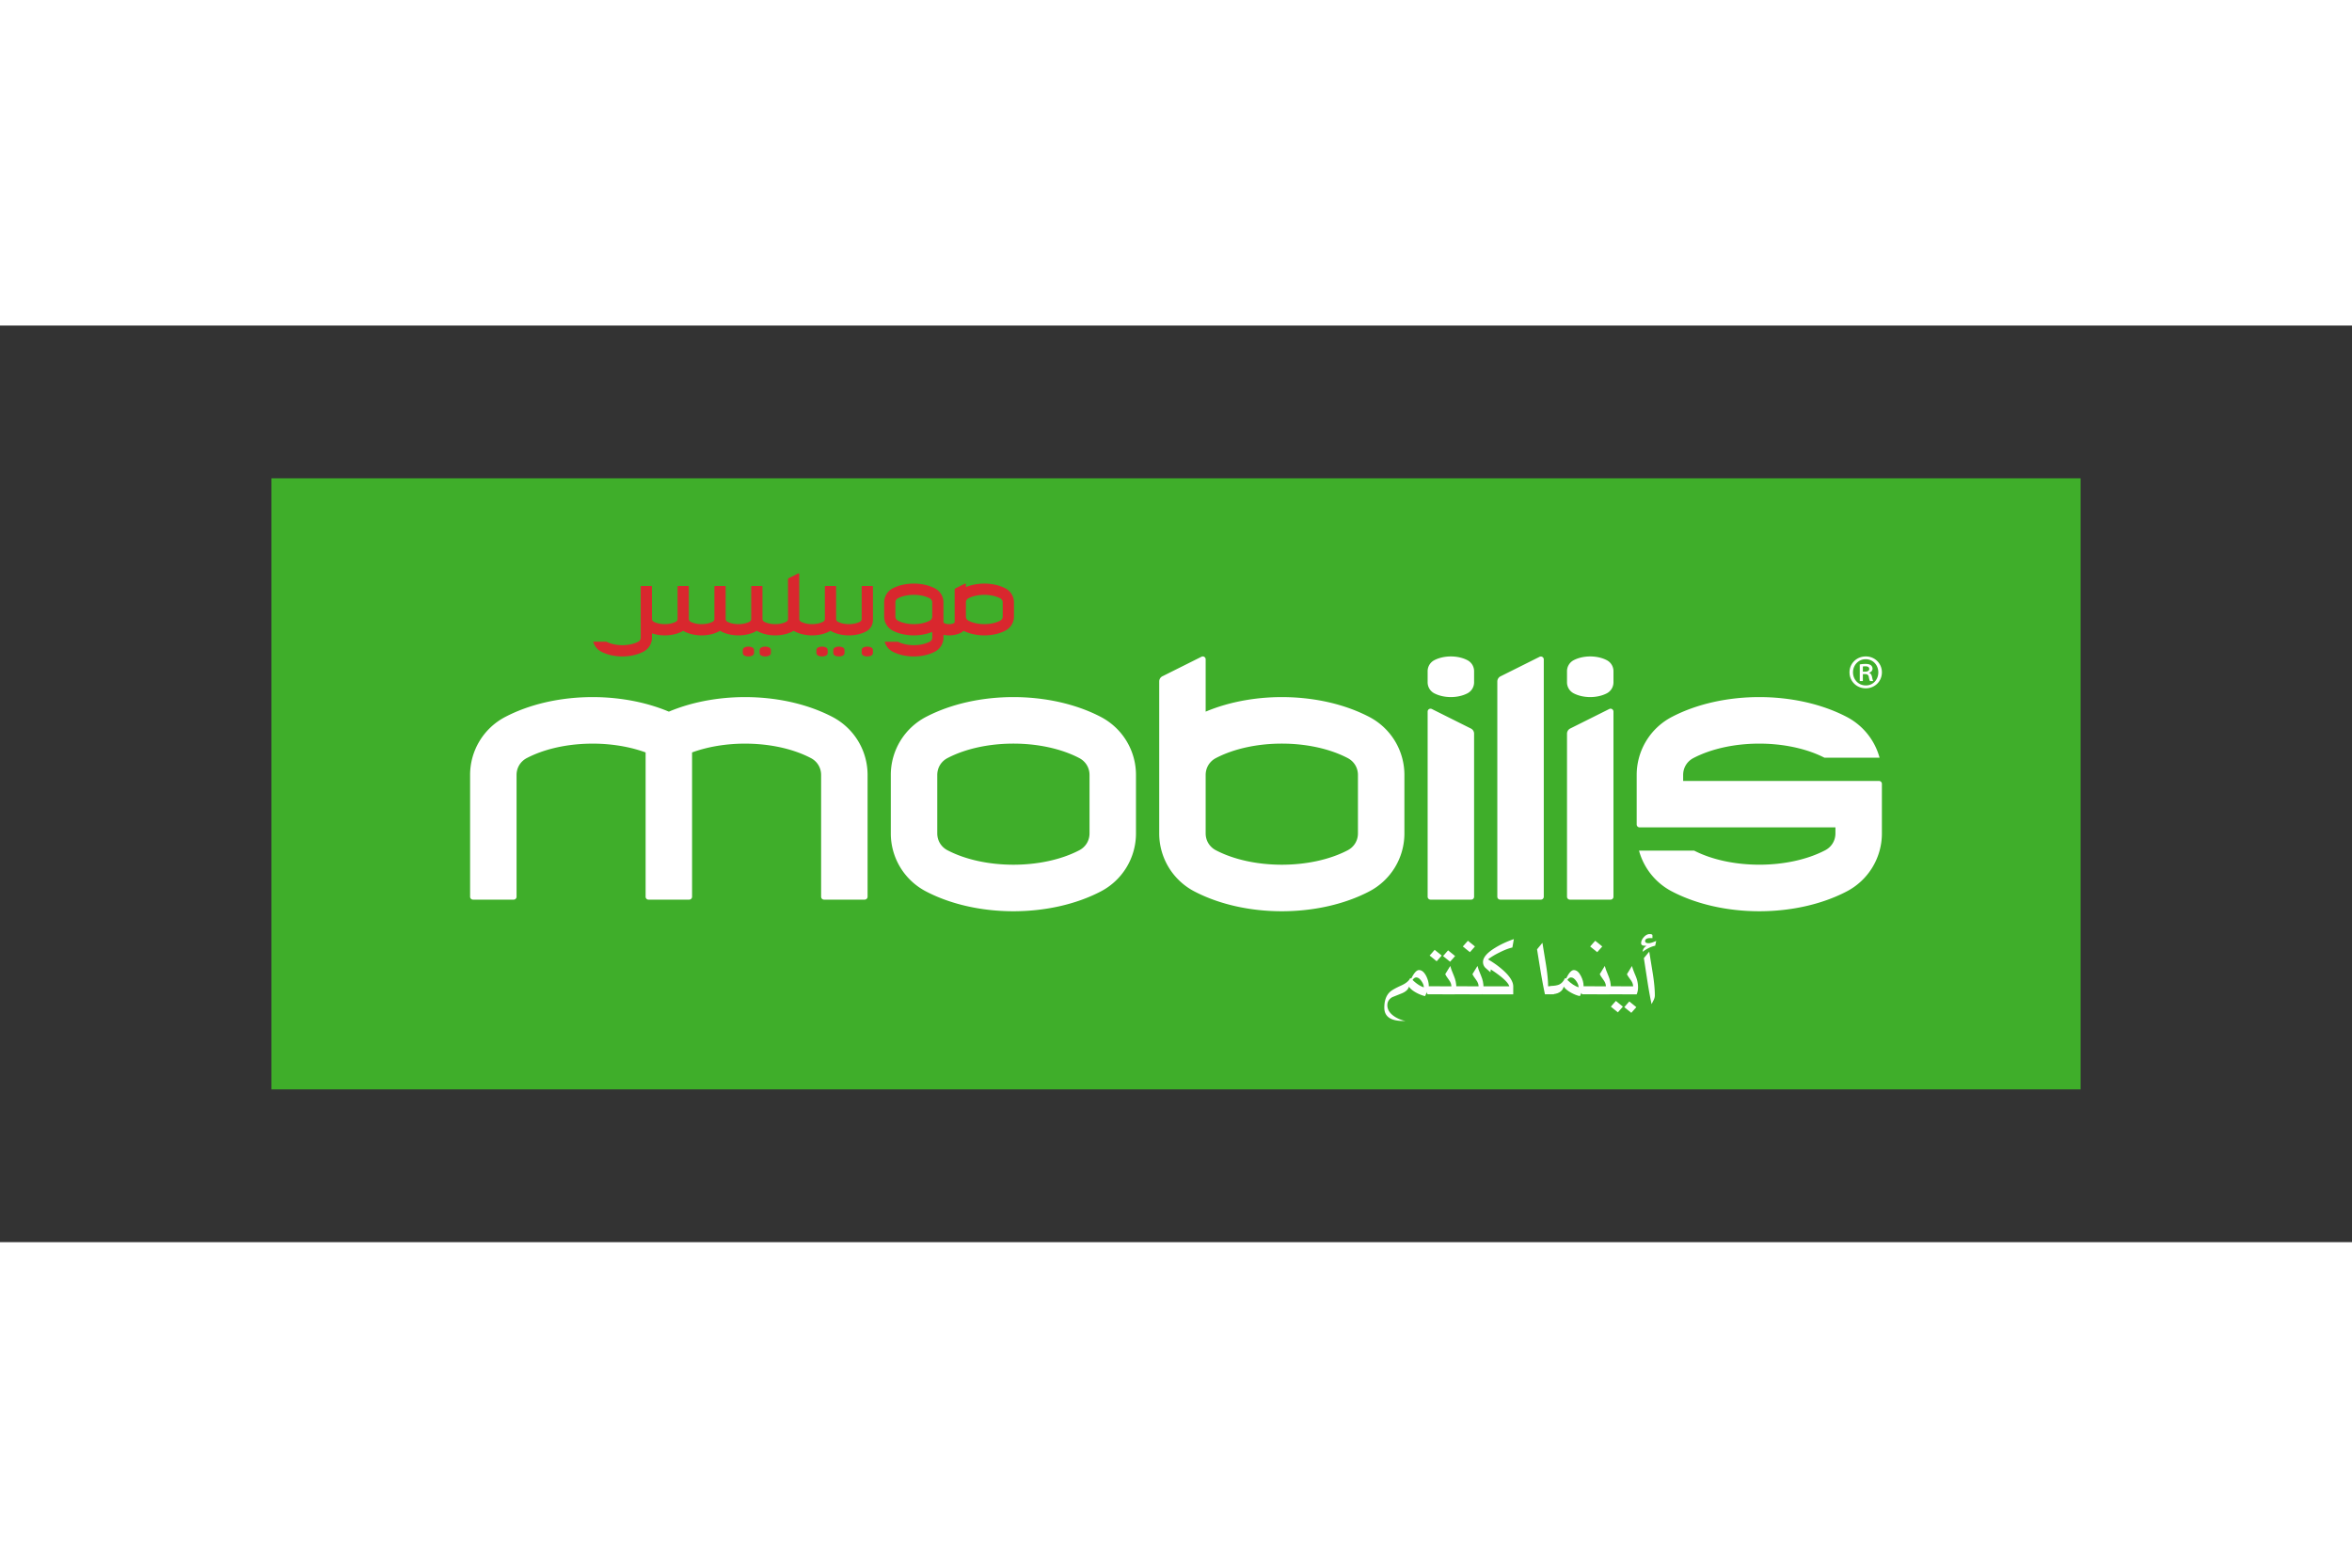 <svg xmlns="http://www.w3.org/2000/svg" height="800" width="1200" viewBox="-108.684 -61.194 941.924 367.161"><rect x="-108.684" y="-61.194" width="941.924" height="367.161" fill="#333333" stroke="none"/><path fill="#3FAE2A" d="M0 0h724.557v244.774H0z"/><path d="M638.546 71.355c3.593 0 6.428 2.793 6.428 6.346 0 3.633-2.835 6.422-6.468 6.422-3.628 0-6.5-2.789-6.5-6.422 0-3.553 2.872-6.346 6.5-6.346zm-.079 1.116c-2.871 0-5.063 2.353-5.063 5.229 0 2.951 2.192 5.266 5.143 5.266 2.874.04 4.992-2.315 4.992-5.228 0-2.915-2.118-5.268-5.032-5.268h-.04zm-1.115 8.741h-1.238v-6.663a12.77 12.77 0 012.313-.202c1.12 0 1.675.202 2.119.518.396.28.68.798.68 1.396 0 .84-.602 1.362-1.319 1.599v.077c.598.244.915.762 1.115 1.597.204 1.039.323 1.438.481 1.679h-1.28c-.198-.241-.357-.839-.518-1.758-.158-.716-.598-1.033-1.556-1.033h-.797zm0-3.753h.837c.918 0 1.717-.281 1.717-1.076 0-.64-.399-1.075-1.597-1.075-.482 0-.758.04-.957.078zm-291.101 64.75a26.183 26.183 0 01-14.131 23.295c-20.259 10.555-49.661 10.555-69.912 0a26.172 26.172 0 01-14.142-23.295v-23.36A26.183 26.183 0 01262.2 95.552h.002c20.256-10.553 49.658-10.553 69.917 0a26.184 26.184 0 0114.131 23.297v23.36zm-79.578-23.36v23.36c0 2.915 1.54 5.455 4.125 6.798 14.787 7.701 37.946 7.701 52.722 0 2.588-1.343 4.127-3.883 4.127-6.798v-23.36c0-2.911-1.542-5.454-4.127-6.797-14.776-7.704-37.941-7.704-52.722 0-2.585 1.343-4.125 3.886-4.125 6.797zm111.614-6.797c14.784-7.704 37.947-7.704 52.732 0 2.586 1.343 4.127 3.886 4.127 6.797v23.36c0 2.915-1.538 5.455-4.127 6.798-14.785 7.701-37.945 7.701-52.732 0-2.585-1.343-4.129-3.883-4.129-6.798v-23.36c0-2.911 1.544-5.454 4.129-6.797zm-22.731 30.157a26.182 26.182 0 0014.138 23.295c20.258 10.555 49.664 10.555 69.924 0a26.182 26.182 0 0014.132-23.295v-23.36a26.185 26.185 0 00-14.132-23.297c-18.819-9.805-45.515-10.489-65.459-2.082V72.52a1.158 1.158 0 00-1.613-1.073l-15.567 7.779a2.323 2.323 0 00-1.422 2.142v60.841zM537.474 81.72a4.956 4.956 0 01-2.676 4.414c-3.84 1.996-9.412 1.996-13.251 0a4.969 4.969 0 01-2.677-4.414v-4.452a4.958 4.958 0 012.677-4.411c3.839-2.003 9.411-2.003 13.251 0a4.947 4.947 0 012.676 4.411zm-55.816 0a4.96 4.96 0 01-2.677 4.414c-3.835 1.996-9.407 1.996-13.252 0a4.964 4.964 0 01-2.676-4.414v-4.452a4.953 4.953 0 012.676-4.411c3.845-2.003 9.417-2.003 13.252 0a4.952 4.952 0 012.677 4.411zm27.908 85.89c0 .64-.521 1.16-1.161 1.16h-16.282a1.162 1.162 0 01-1.164-1.16V81.396c0-.644.268-1.225.683-1.646.214-.208.46-.38.742-.5l15.568-7.78c.137-.058.291-.087.453-.087.317 0 .608.128.819.34.213.21.342.498.342.823zm9.304-65.311c0-.638.261-1.223.68-1.643.21-.213.459-.381.736-.501l15.57-7.78a1.153 1.153 0 011.273.246c.212.213.344.507.344.826v74.163c0 .64-.518 1.16-1.163 1.16h-16.281a1.16 1.16 0 01-1.159-1.16zm-37.212 0c0-.638-.258-1.223-.68-1.643a2.395 2.395 0 00-.741-.501l-15.566-7.78a1.25 1.25 0 00-.453-.093c-.32 0-.608.131-.825.339a1.19 1.19 0 00-.339.826v74.163c0 .64.521 1.16 1.164 1.16h16.28c.644 0 1.16-.521 1.16-1.16zm-383.47 16.55c0-2.911 1.544-5.454 4.126-6.797 13.155-6.862 32.941-7.593 47.557-2.25v57.808c0 .64.518 1.16 1.163 1.16h16.28c.642 0 1.163-.521 1.163-1.16v-57.806c14.614-5.345 34.399-4.614 47.553 2.248 2.589 1.343 4.127 3.886 4.127 6.797v48.76c0 .64.518 1.16 1.163 1.16h16.28c.64 0 1.165-.521 1.165-1.16v-48.76a26.186 26.186 0 00-14.135-23.297c-18.819-9.805-45.518-10.489-65.453-2.082-19.946-8.407-46.644-7.724-65.458 2.082a26.18 26.18 0 00-14.138 23.297v48.76c0 .64.525 1.16 1.165 1.16h16.278a1.16 1.16 0 001.163-1.16v-48.76zm448.589 0a26.186 26.186 0 0114.133-23.297h.001c20.255-10.553 49.669-10.553 69.927 0a26.154 26.154 0 0113.205 16.37h-22.066c-14.797-7.567-37.772-7.531-52.472.129-2.585 1.343-4.125 3.886-4.125 6.797v2.377h78.429c.64 0 1.165.521 1.165 1.16v19.823a26.188 26.188 0 01-14.139 23.295c-20.255 10.555-49.665 10.555-69.916 0a26.155 26.155 0 01-13.216-16.375h22.064c14.794 7.568 37.774 7.532 52.471-.122 2.588-1.343 4.126-3.883 4.126-6.798v-2.382H547.94a1.162 1.162 0 01-1.163-1.161z" fill="#FFF"/><g fill="#FFF"><path d="M550.153 185.352c0 .58.475.87 1.419.87.627 0 1.633-.306 3.021-.915l-.412 1.922c-1.633.352-3.311 1.159-5.034 2.427.137-1.146.67-1.924 1.601-2.335a42.16 42.16 0 00-1.419-.16c-.518-.151-.778-.466-.778-.938 0-.824.366-1.64 1.099-2.449.733-.809 1.502-1.214 2.313-1.214.747 0 1.12.177 1.12.527v1.121c-1.953-.169-2.93.213-2.93 1.144zm.915 16.09c-.473-3.082-.944-6.164-1.419-9.246l2.152-2.609 1.417 8.742c.551 3.511.824 6.441.824 8.79 0 .563-.145 1.168-.434 1.808l-.871 1.694c-.532-2.427-1.09-5.486-1.669-9.179zm-4.692-2.061c.627 1.481.94 2.992.94 4.533 0 .991-.185 1.923-.55 2.791l-10.894-.021c-.307-.214-.459-.733-.459-1.557 0-.854.152-1.411.459-1.671l9.475.046c-.017-.87-.352-1.738-1.008-2.609-.824-1.113-1.313-1.869-1.463-2.266l2.012-3.296c.153.717.649 2.068 1.488 4.05zm-5.126 12.246l-2.014 2.288-2.816-2.288 2.016-2.288zm5.378.207l-2.013 2.265-2.814-2.265 2.013-2.289z"/><path d="M535.483 199.381c.624 1.481.937 2.992.937 4.533 0 .991-.184 1.923-.547 2.791l-10.898-.021c-.302-.214-.455-.733-.455-1.557 0-.854.153-1.411.455-1.671l9.478.046c-.017-.87-.352-1.738-1.008-2.609-.824-1.113-1.313-1.869-1.463-2.266l2.014-3.296c.151.717.648 2.068 1.487 4.05zm-2.494-11.854l-2.017 2.289-2.837-2.289 2.037-2.289z"/><path d="M511.725 205.127c0-1.083.168-1.64.503-1.671 1.694-.168 2.853-.389 3.48-.664.977-.441 1.761-1.304 2.356-2.586l.437.16c1.112-2.258 2.143-3.387 3.087-3.387 1.1 0 2.053.801 2.862 2.401.702 1.374 1.054 2.679 1.054 3.915 0 .594-.185 1.305-.551 2.13-.304.656-.616 1.318-.937 1.99-1.145-.244-2.336-.711-3.571-1.396-1.389-.778-2.35-1.579-2.886-2.402-.547 2.044-2.341 3.066-5.377 3.066-.304.001-.457-.519-.457-1.556zm11.789-1.237c0-.777-.314-1.608-.941-2.493-.67-.976-1.372-1.466-2.103-1.466-.521 0-1.009.336-1.467 1.008 1.571 1.51 3.074 2.494 4.511 2.951z"/><path d="M510.031 206.684c-.551-2.564-1.113-5.555-1.694-8.973a2424.5 2424.5 0 01-1.463-9.04l2.15-2.61c.473 2.899.944 5.799 1.419 8.699.565 3.509.846 6.408.846 8.696h2.313v3.228zm-25.604-1.557c0-.854.175-1.396.526-1.625h10.805c-.411-1.557-2.876-3.815-7.394-6.775l-.182 1.122c-.674-.595-1.344-1.189-2.017-1.785-.624-.655-.938-1.428-.938-2.312 0-1.816 1.624-3.716 4.875-5.699 2.242-1.373 4.737-2.533 7.484-3.479l-.595 3.364c-1.436.319-3.127.97-5.081 1.945-1.907.93-3.465 1.87-4.671 2.815 2.414 1.404 4.51 2.929 6.297 4.577 2.531 2.334 3.799 4.425 3.799 6.271v3.157h-12.384c-.349-.255-.524-.783-.524-1.576z"/><path d="M484.496 199.381c.625 1.481.937 2.992.937 4.533 0 .991-.182 1.923-.547 2.791l-10.897-.021c-.302-.214-.455-.733-.455-1.557 0-.854.153-1.411.455-1.671l9.479.046c-.017-.87-.353-1.738-1.009-2.609-.823-1.113-1.312-1.869-1.464-2.266l2.015-3.296c.152.717.647 2.068 1.486 4.05zm-2.493-11.854l-2.017 2.289-2.836-2.289 2.036-2.289z"/><path d="M473.603 199.381c.623 1.481.938 2.992.938 4.533 0 .991-.184 1.923-.55 2.791l-10.896-.021c-.304-.214-.457-.733-.457-1.557 0-.854.153-1.411.457-1.671l9.477.046c-.016-.87-.35-1.738-1.007-2.609-.823-1.113-1.313-1.869-1.466-2.266l2.015-3.296c.153.717.649 2.068 1.489 4.05zm-4.922-8.217l-2.015 2.289-2.816-2.289 2.017-2.288zm5.377.207l-2.012 2.267-2.816-2.267 2.014-2.288z"/><path d="M447.921 205.768c.686-.671 2.189-1.533 4.511-2.586 1.906-.854 3.118-1.848 3.638-2.976l.435.16c1.099-2.258 2.129-3.387 3.092-3.387 1.097 0 2.06.801 2.883 2.401.686 1.374 1.029 2.679 1.029 3.915 0 .549-.184 1.25-.549 2.105-.321.672-.633 1.343-.939 2.015-1.145-.26-2.333-.726-3.568-1.396-1.39-.763-2.353-1.564-2.884-2.402-.293 1.098-1.2 1.975-2.724 2.631a414.55 414.55 0 01-3.938 1.58c-1.326.764-1.99 1.847-1.99 3.25 0 1.603.824 3.014 2.473 4.233 1.326.962 2.897 1.648 4.713 2.06h-.571c-5.22.062-7.828-1.715-7.828-5.332-.003-2.777.737-4.867 2.217-6.271zm13.596-1.878c0-.777-.313-1.608-.939-2.493-.67-.976-1.372-1.466-2.104-1.466-.518 0-1.006.336-1.465 1.008 1.569 1.51 3.075 2.494 4.508 2.951z"/></g><path d="M240.901 69.925c0 .45-.247.86-.648 1.067-.927.482-2.274.482-3.205 0a1.202 1.202 0 01-.645-1.067v-1.078c0-.449.247-.86.645-1.066.93-.484 2.277-.484 3.205 0 .401.207.648.617.648 1.066zm-18.12 0c0 .45-.248.86-.647 1.067-.928.482-2.275.482-3.205 0a1.2 1.2 0 01-.647-1.067v-1.078c0-.449.248-.86.647-1.066.93-.484 2.277-.484 3.205 0 .399.207.647.617.647 1.066zm6.749 0c0 .45-.248.86-.647 1.067-.927.482-2.275.482-3.205 0a1.2 1.2 0 01-.647-1.067v-1.078c0-.449.248-.86.647-1.066.929-.484 2.278-.484 3.205 0 .399.207.647.617.647 1.066zm-36.241 0c0 .45-.246.86-.646 1.067-.927.482-2.274.482-3.205 0a1.2 1.2 0 01-.648-1.067v-1.078c0-.449.25-.86.648-1.066.93-.484 2.277-.484 3.205 0 .4.207.646.617.646 1.066zm6.748 0c0 .45-.246.86-.645 1.067-.928.482-2.275.482-3.205 0a1.2 1.2 0 01-.647-1.067v-1.078c0-.449.248-.86.647-1.066.93-.484 2.276-.484 3.205 0 .399.207.645.617.645 1.066zm69.114-7.227c2.377.467 5.042.18 7.054-.869.38-.197.706-.459.985-.762 4.892 2.485 11.917 2.466 16.774-.063a6.335 6.335 0 003.42-5.634v-5.649a6.336 6.336 0 00-3.42-5.634c-4.55-2.37-11.005-2.537-15.829-.503v-1.129a.276.276 0 00-.083-.199.278.278 0 00-.307-.06l-3.764 1.881a.514.514 0 00-.179.122.555.555 0 00-.166.396l.008 12.898a.556.556 0 01-.303.502c-1.089.567-2.798.567-3.887 0a.557.557 0 01-.304-.502l-.004-7.771a6.333 6.333 0 00-3.417-5.634c-4.9-2.552-12.009-2.552-16.905 0a6.332 6.332 0 00-3.419 5.634v5.649a6.332 6.332 0 003.417 5.634h.002c4.548 2.37 11.004 2.534 15.828.501v2.301c0 .705-.374 1.32-.999 1.644-3.554 1.851-9.11 1.86-12.689.029h-5.335a6.319 6.319 0 003.196 3.96c4.896 2.552 12.01 2.552 16.905 0a6.34 6.34 0 003.421-5.634zm-4.504-7.328c0 .705-.372 1.318-.997 1.644-3.573 1.863-9.175 1.863-12.749 0a1.822 1.822 0 01-.998-1.644v-5.649c0-.705.372-1.319.998-1.644 3.574-1.863 9.176-1.863 12.749 0 .625.325.997.939.997 1.644zm28.237 0c0 .706-.371 1.319-.999 1.644-3.575 1.862-9.176 1.862-12.753 0a1.823 1.823 0 01-.997-1.644v-5.649c0-.704.374-1.319.997-1.644 3.577-1.863 9.178-1.863 12.753 0 .625.325.999.94.999 1.644zM240.62 43.129h-3.937a.281.281 0 00-.281.28v12.897c0 .49-.259.917-.695 1.142-2.482 1.294-6.376 1.294-8.859 0a1.264 1.264 0 01-.692-1.142l-.005-12.897a.281.281 0 00-.281-.28h-3.937a.281.281 0 00-.281.28l.006 12.897c0 .49-.259.917-.693 1.142-2.484 1.294-6.376 1.294-8.861 0a1.265 1.265 0 01-.693-1.142l-.023-17.957a.281.281 0 00-.391-.26l-3.766 1.881a.562.562 0 00-.342.517l.023 15.818c0 .49-.259.917-.694 1.142-2.483 1.294-6.376 1.294-8.859 0a1.264 1.264 0 01-.692-1.142V43.409a.281.281 0 00-.281-.28h-3.937a.28.28 0 00-.281.28v12.897c0 .49-.259.917-.692 1.142-2.484 1.294-6.377 1.294-8.861 0a1.268 1.268 0 01-.684-.968l-.011-13.071a.28.28 0 00-.281-.28H177.7a.282.282 0 00-.281.28v12.897c0 .49-.259.917-.692 1.142-2.483 1.294-6.377 1.294-8.859 0a1.265 1.265 0 01-.693-1.142l-.007-12.897a.28.28 0 00-.281-.28h-3.937a.282.282 0 00-.281.28l.008 12.897c0 .49-.259.917-.695 1.142-2.484 1.294-6.376 1.294-8.861 0a1.265 1.265 0 01-.693-1.142l-.022-12.897a.28.28 0 00-.281-.28h-3.938a.28.28 0 00-.28.28l.018 20.396a1.82 1.82 0 01-.997 1.644c-3.573 1.863-9.173 1.863-12.749 0h-5.281a6.327 6.327 0 003.205 3.99c4.896 2.552 12.005 2.552 16.905 0a6.336 6.336 0 003.417-5.634l.003-1.708c3.792 1.295 8.549 1.054 11.977-.73a4.77 4.77 0 00.514-.32c.169.116.343.224.527.32h.002c3.97 2.068 9.73 2.068 13.702 0 .183-.096.354-.203.52-.316.168.113.339.22.521.316 3.97 2.068 9.734 2.068 13.705 0a5.55 5.55 0 00.521-.316c.167.113.339.22.521.316 3.97 2.068 9.733 2.068 13.705 0 .183-.096.354-.203.52-.316.166.113.339.22.519.316h.002c3.97 2.068 9.732 2.068 13.703 0 .182-.095.35-.206.516-.32.169.116.343.224.527.32 3.97 2.068 9.733 2.068 13.705 0a5.134 5.134 0 002.77-4.566V43.409a.288.288 0 00-.285-.28z" fill="#D9272E"/></svg>
